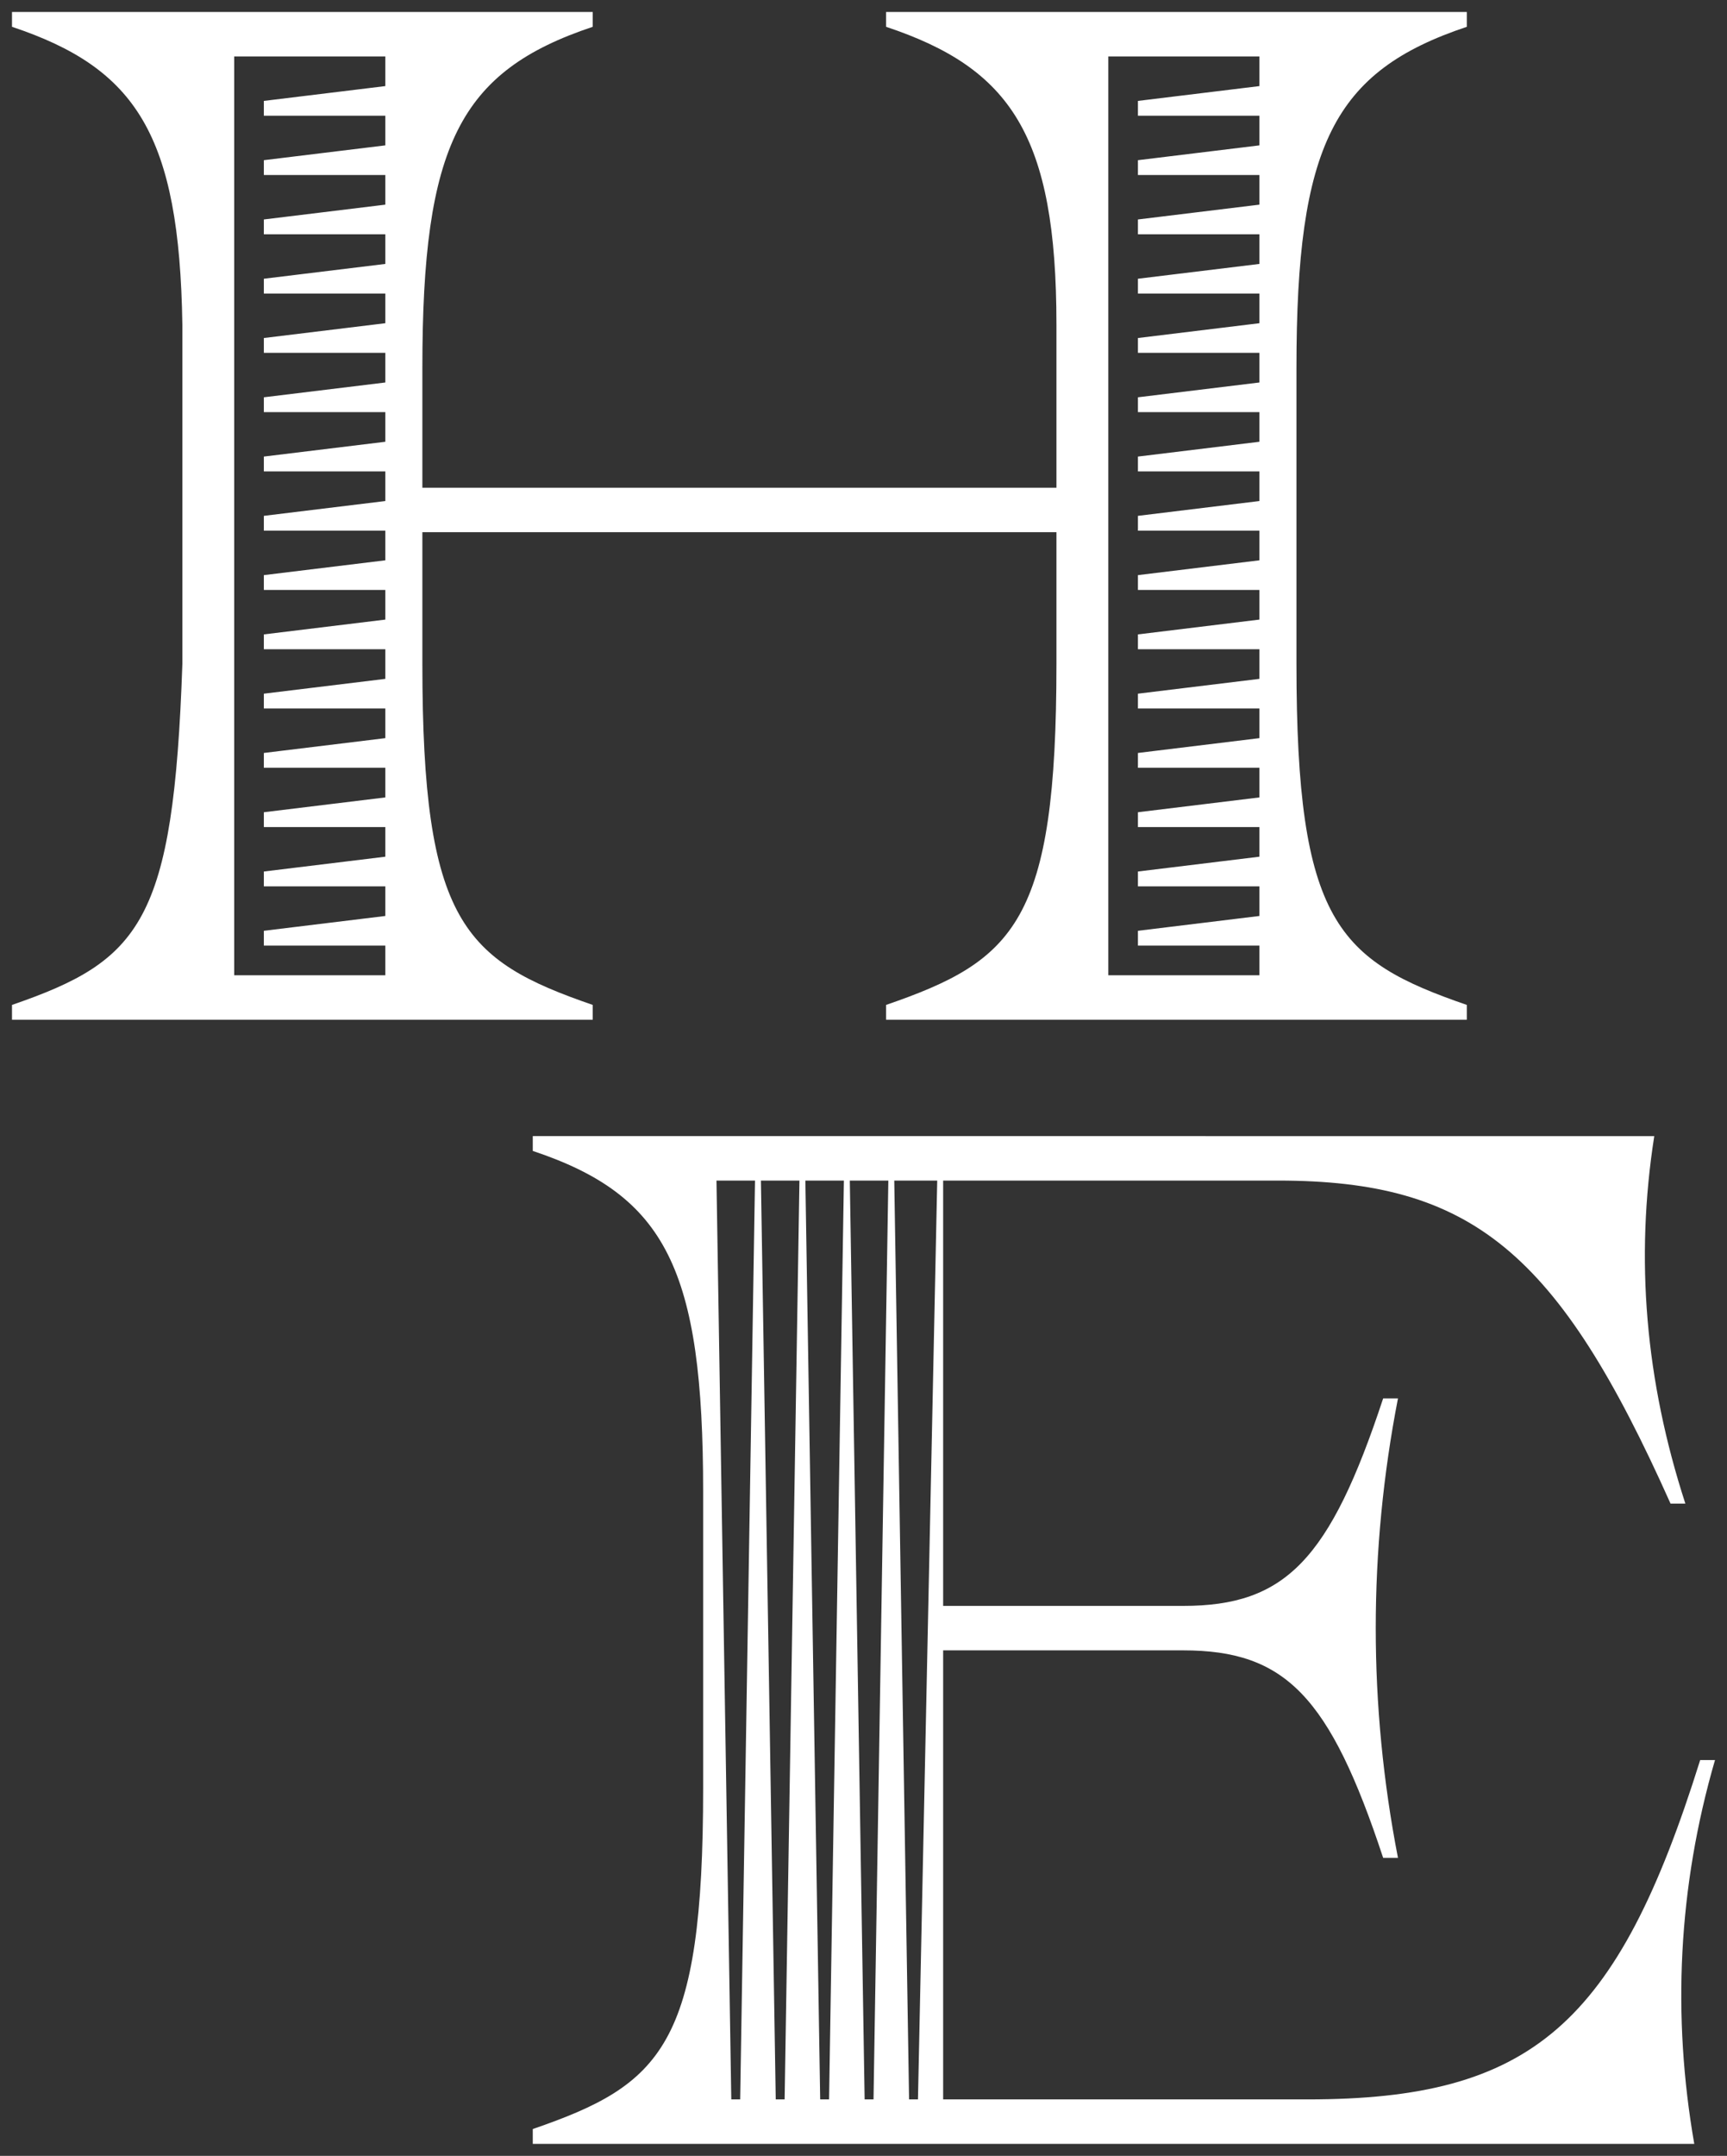 <?xml version="1.0" encoding="UTF-8"?>
<svg xmlns="http://www.w3.org/2000/svg" id="Layer_1" viewBox="0 0 1440 1797">
  <rect x="0" y="0" width="1440" height="1797" fill="#333333" stroke="none"/>
  <defs>
    <style>.cls-1{fill:#fff;}</style>
  </defs>
  <path class="cls-1" d="m924.118,812.941V47.059h126v24.706l-101.294,12.353v12.353h101.294v24.706l-101.294,12.353v12.353h101.294v24.706l-101.294,12.353v12.353h101.294v24.706l-101.294,12.353v12.353h101.294v24.706l-101.294,12.353v12.353h101.294v24.706l-101.294,12.353v12.353h101.294v24.706l-101.294,12.353v12.353h101.294v24.706l-101.294,12.353v12.353h101.294v24.706l-101.294,12.353v12.353h101.294v24.706l-101.294,12.353v12.353h101.294v24.706l-101.294,12.353v12.353h101.294v24.706l-101.294,12.353v12.353h101.294v24.706l-101.294,12.353v12.353h101.294v24.706l-101.294,12.353v12.353h101.294v24.706l-101.294,12.353v12.353h101.294v24.706h-126Zm-728.824,0V47.059h126v24.706l-101.294,12.353v12.353h101.294v24.706l-101.294,12.353v12.353h101.294v24.706l-101.294,12.353v12.353h101.294v24.706l-101.294,12.353v12.353h101.294v24.706l-101.294,12.353v12.353h101.294v24.706l-101.294,12.353v12.353h101.294v24.706l-101.294,12.353v12.353h101.294v24.706l-101.294,12.353v12.353h101.294v24.706l-101.294,12.353v12.353h101.294v24.706l-101.294,12.353v12.353h101.294v24.706l-101.294,12.353v12.353h101.294v24.706l-101.294,12.353v12.353h101.294v24.706l-101.294,12.353v12.353h101.294v24.706l-101.294,12.353v12.353h101.294v24.706l-101.294,12.353v12.353h101.294v24.706h-126Zm138.353-369.353h571.941v-37.059H333.647v37.059ZM10,850h484.235v-12.353c-107.471-37.059-142.059-69.176-142.059-284.118v-247.059c0-185.294,30.882-247.059,142.059-284.118v-12.353H10v12.353c103.765,34.588,139.588,90.176,142.059,248.294v282.882c-7.412,214.941-34.588,247.059-142.059,284.118v12.353Zm728.824,0h484.235v-12.353c-107.471-37.059-142.059-69.176-142.059-284.118v-247.059c0-185.294,30.882-247.059,142.059-284.118v-12.353h-484.235v12.353c103.765,34.588,142.059,90.176,142.059,248.294v282.882c0,214.941-34.588,247.059-142.059,284.118v12.353Z"></path>
  <path class="cls-1" d="m758,1749.941l-12.353-765.882h35.824l-16.059,765.882h-7.412Zm-37.059,0l-12.353-765.882h32.118l-12.353,765.882h-7.412Zm-37.059,0l-12.353-765.882h32.118l-12.353,765.882h-7.412Zm-37.059,0l-12.353-765.882h32.118l-12.353,765.882h-7.412Zm-37.059,0l-12.353-765.882h32.118l-12.353,765.882h-7.412Zm-165.529,37.059h968.471c-18.529-106.235-13.588-213.706,17.294-319.941h-12.353c-69.176,221.118-140.824,282.882-327.353,282.882h-303.882v-374.294h200.118c85.235,0,122.294,38.294,166.765,172.941h12.353c-24.706-127.235-24.706-255.706,0-382.941h-12.353c-44.471,134.647-81.529,172.941-166.765,172.941h-200.118v-354.529h279.176c161.824,0,233.471,59.294,327.353,269.294h12.353c-33.353-102.529-42-203.824-25.941-306.353H444.235v12.353c111.176,37.059,142.059,98.824,142.059,284.118v247.059c0,214.941-34.588,247.059-142.059,284.118v12.353Z"></path>
</svg>
